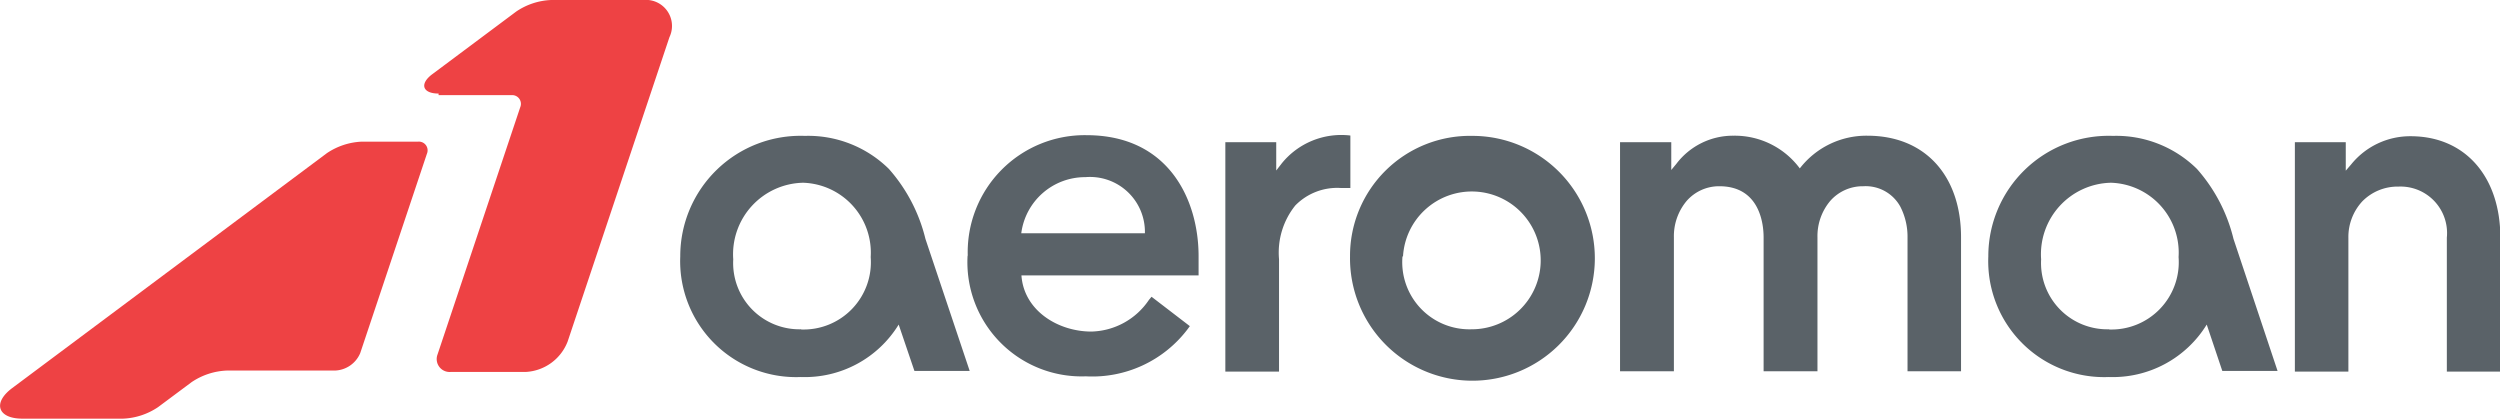 <svg id="Carousel_3" data-name="Carousel 3" xmlns="http://www.w3.org/2000/svg" viewBox="0 0 142.96 23.97"><defs><style>.cls-1{fill:#ee4244;}.cls-2{fill:#5a6268;}</style></defs><title>aeroman</title><path class="cls-1" d="M53.94,102.22c-0.92,0-1.1-.55-0.37-1.1l4.81-3.59a3.83,3.83,0,0,1,2-.66h5.28A1.49,1.49,0,0,1,67.14,99l-5.82,17.4a2.72,2.72,0,0,1-2.41,1.74H54.63a0.74,0.74,0,0,1-.75-1l4.73-14.14a0.5,0.5,0,0,0-.5-0.69H53.94Z" transform="translate(-28.86 -96.87)"/><path class="cls-1" d="M47.55,105.63a3.86,3.86,0,0,1,2-.66h3.22a0.5,0.5,0,0,1,.5.7l-3.81,11.39a1.63,1.63,0,0,1-1.45,1H41.82a3.88,3.88,0,0,0-2,.66l-1.92,1.43a3.85,3.85,0,0,1-2,.66H30.14c-1.41,0-1.72-.9-0.58-1.75Z" transform="translate(-28.86 -96.87)"/><path class="cls-2" d="M90.93,107a3.14,3.14,0,0,1,3.4,3.21H87.26A3.68,3.68,0,0,1,90.93,107m-6.74,4.49a6.53,6.53,0,0,0,6.76,6.9,6.84,6.84,0,0,0,5.81-2.68l0.14-.19-2.19-1.68-0.15.18a4.08,4.08,0,0,1-3.29,1.81c-1.91,0-3.86-1.2-4-3.21H97.4v-1.1c0-3.19-1.68-6.92-6.41-6.92a6.69,6.69,0,0,0-6.79,6.89" transform="translate(-28.86 -96.87)"/><path class="cls-2" d="M109.09,111.53A3.94,3.94,0,1,1,113,115.7a3.84,3.84,0,0,1-3.94-4.17m-3,0a7,7,0,1,0,7-6.89,6.86,6.86,0,0,0-7,6.89" transform="translate(-28.86 -96.87)"/><path class="cls-2" d="M81.78,110.53a9.38,9.38,0,0,0-2.09-4,6.58,6.58,0,0,0-4.81-1.89,6.88,6.88,0,0,0-7.12,6.89,6.63,6.63,0,0,0,6.89,6.9,6.3,6.3,0,0,0,5.6-3l0.9,2.65h3.16Zm-7.11,5.17a3.79,3.79,0,0,1-3.88-4,4.09,4.09,0,0,1,4-4.38,4,4,0,0,1,3.86,4.25,3.85,3.85,0,0,1-4,4.14" transform="translate(-28.86 -96.87)"/><path class="cls-2" d="M156.58,110.53a9.35,9.35,0,0,0-2.09-4,6.58,6.58,0,0,0-4.81-1.89,6.88,6.88,0,0,0-7.12,6.89,6.63,6.63,0,0,0,6.89,6.9,6.31,6.31,0,0,0,5.6-3l0.89,2.65h3.16Zm-7.12,5.17a3.79,3.79,0,0,1-3.88-4,4.09,4.09,0,0,1,4-4.38,4,4,0,0,1,3.86,4.25,3.85,3.85,0,0,1-4,4.14" transform="translate(-28.86 -96.87)"/><path class="cls-2" d="M101.84,105H98.93v13.12H102v-6.43a4.3,4.3,0,0,1,.93-3.07,3.35,3.35,0,0,1,2.6-1l0.55,0v-3a4.38,4.38,0,0,0-3.93,1.6l-0.31.4V105Z" transform="translate(-28.86 -96.87)"/><path class="cls-2" d="M163,105h-2.91v13.12h3.06v-7.66a3,3,0,0,1,.8-2.08,2.83,2.83,0,0,1,2.07-.84,2.66,2.66,0,0,1,2.76,2.92v7.66h3.06v-7.66c0-3.47-2-5.8-5.13-5.8a4.34,4.34,0,0,0-3.4,1.61l-0.31.36V105Z" transform="translate(-28.86 -96.87)"/><path class="cls-2" d="M141,110.43c0-3.45-2-5.8-5.36-5.8a4.81,4.81,0,0,0-3.86,1.87,4.63,4.63,0,0,0-3.79-1.87,4.06,4.06,0,0,0-3.27,1.61l-0.29.35V105h-2.93V118.1h3.08v-7.66a3.13,3.13,0,0,1,.73-2.08,2.46,2.46,0,0,1,1.87-.84c2.35,0,2.53,2.23,2.53,2.92v7.66h3.08v-7.66a3.12,3.12,0,0,1,.73-2.08,2.47,2.47,0,0,1,1.89-.84,2.26,2.26,0,0,1,2.12,1.17,3.76,3.76,0,0,1,.41,1.75v7.66H141v-7.66Z" transform="translate(-28.86 -96.87)"/></svg>